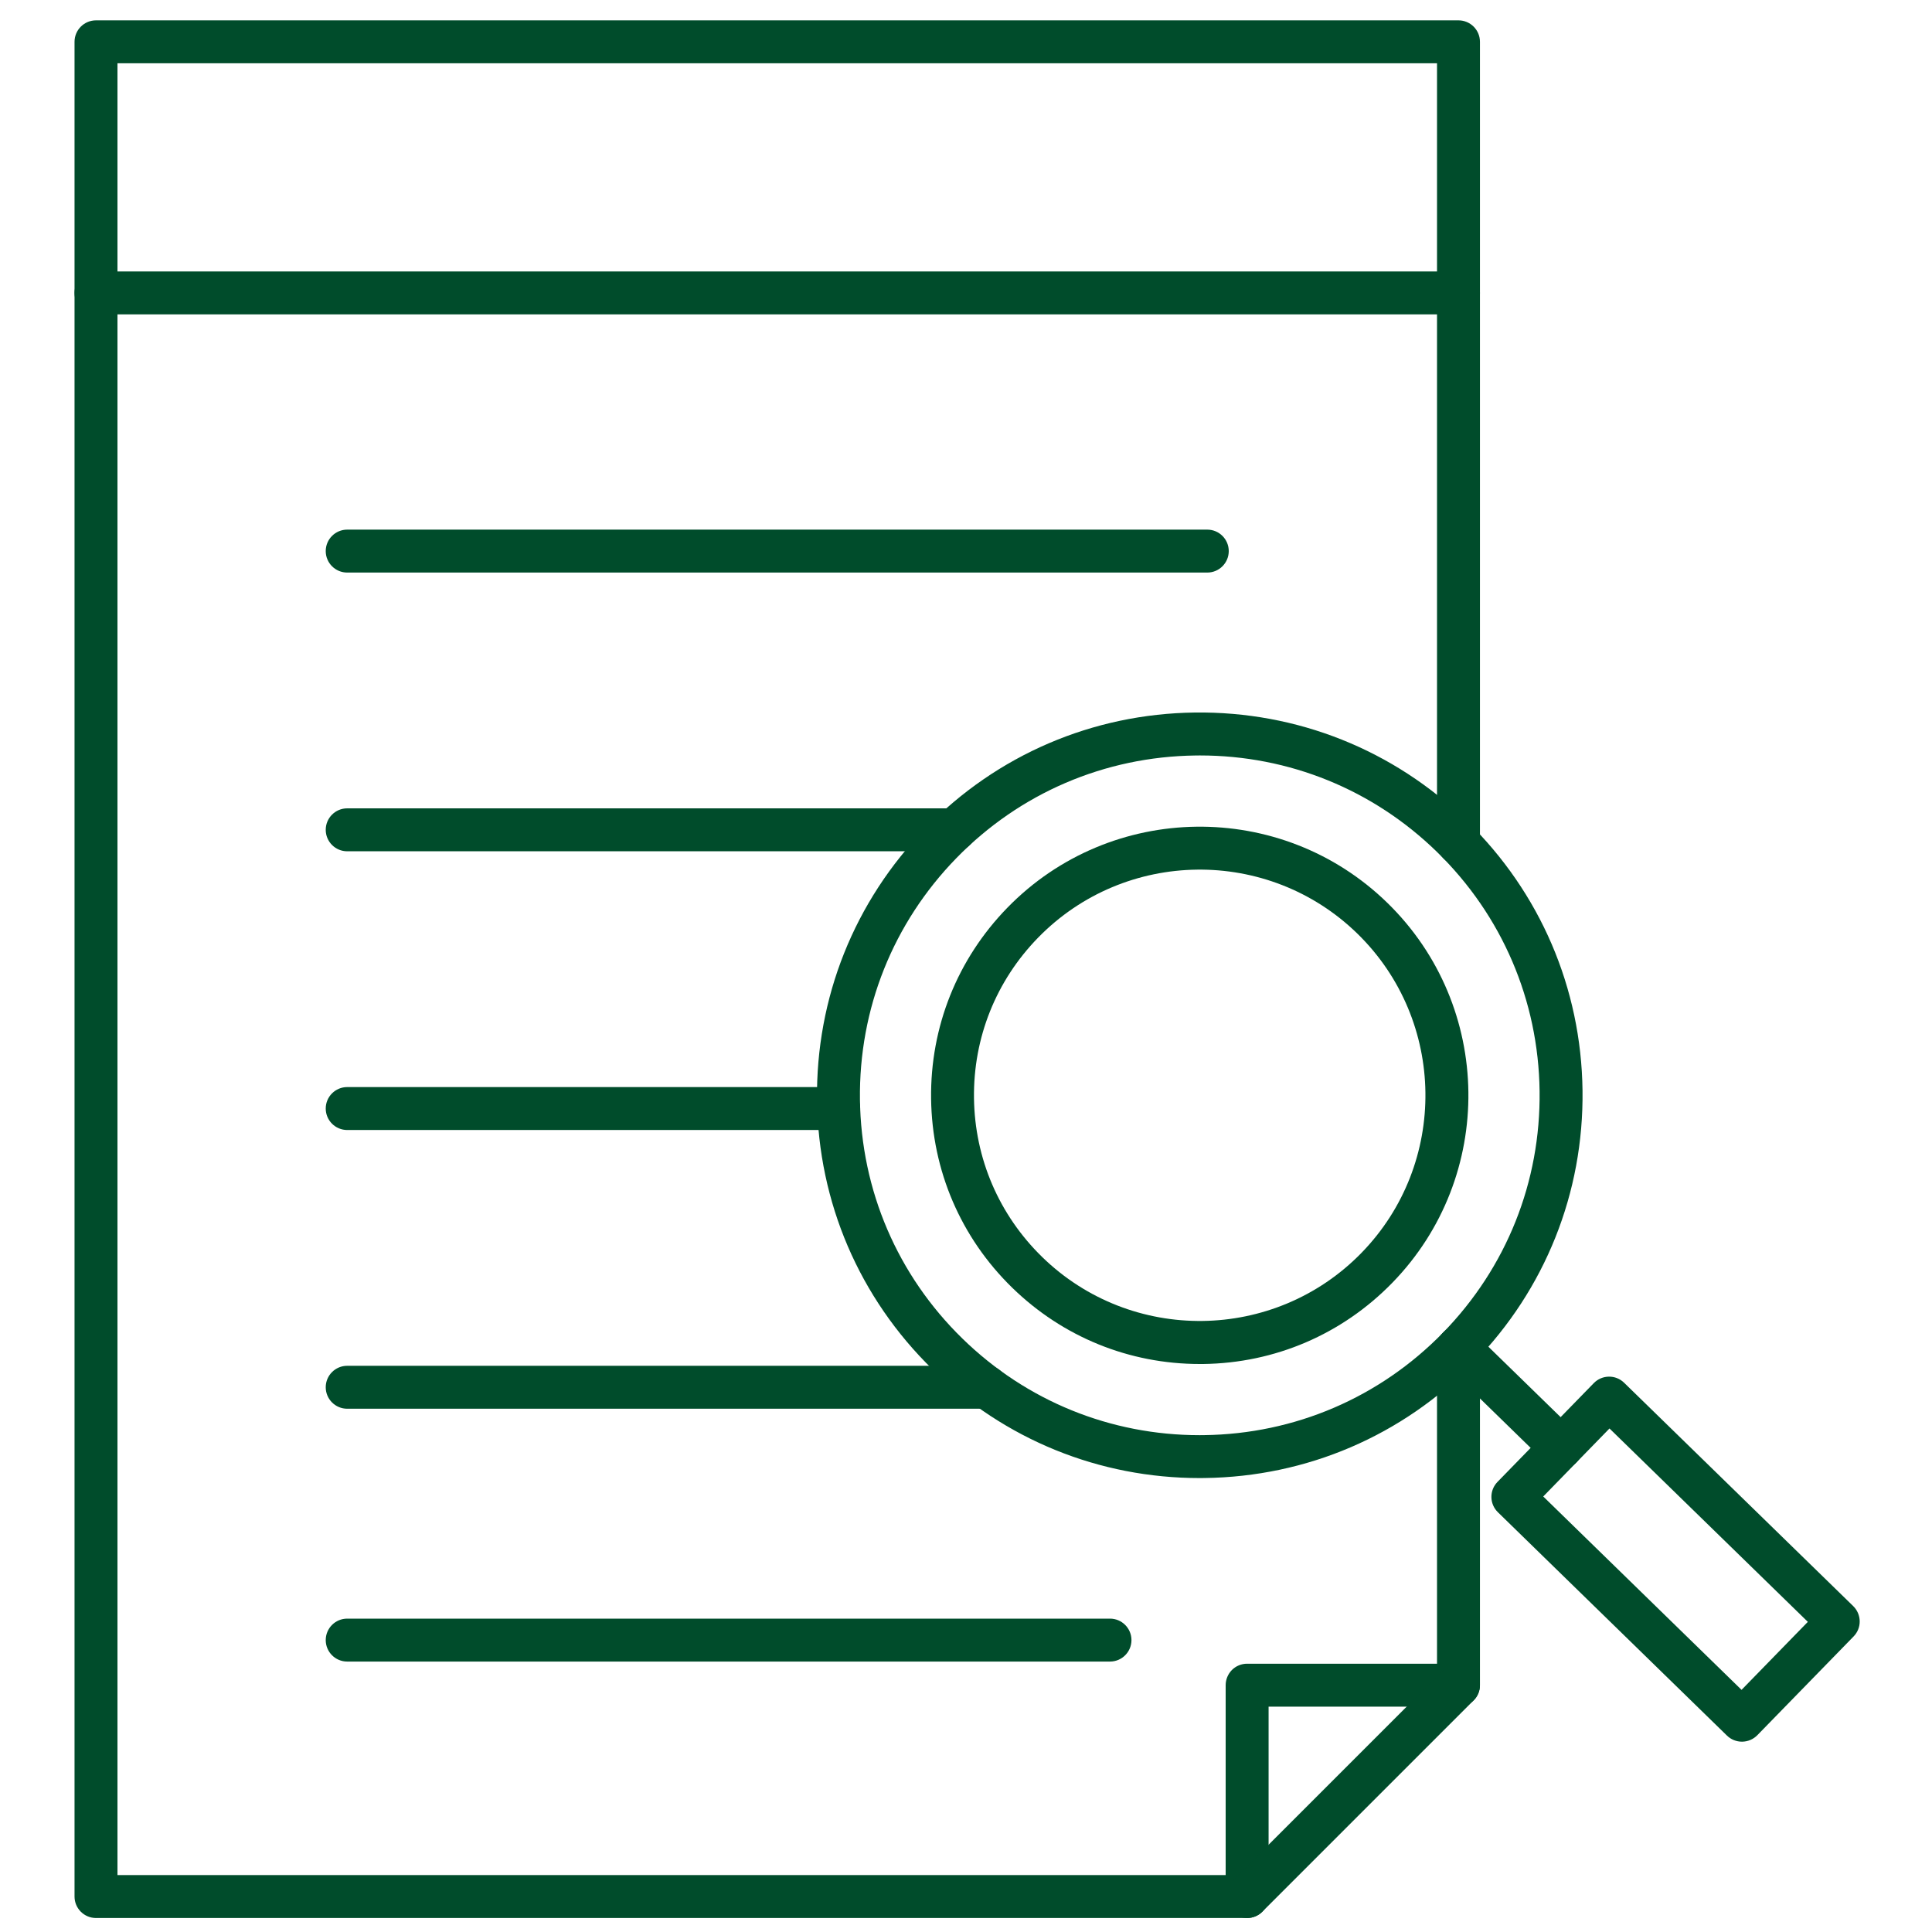 <?xml version="1.0" encoding="UTF-8"?> <svg xmlns="http://www.w3.org/2000/svg" id="Layer_1" viewBox="0 0 450 450"><g><g><path d="m290.48 446.74h-268.12c-2.76 0-5-2.24-5-5v-432c0-2.76 2.24-5 5-5h317.35c2.76 0 5 2.24 5 5v186.63c0 2.76-2.24 5-5 5s-5-2.24-5-5v-181.63h-307.35v422h258.12v-44.23c0-1.33.53-2.6 1.46-3.54.94-.94 2.21-1.46 3.54-1.46h44.23v-73.64c0-2.76 2.24-5 5-5s5 2.24 5 5v78.64c0 2.76-2.24 5-5 5h-44.23v44.23c0 1.33-.53 2.6-1.46 3.54-.94.93-2.21 1.46-3.54 1.46z" fill="#000000" style="fill: rgb(0, 76, 43);"></path></g><g><path d="m339.71 73.23h-317.35c-2.76 0-5-2.24-5-5s2.24-5 5-5h317.35c2.76 0 5 2.24 5 5s-2.24 5-5 5z" fill="#000000" style="fill: rgb(0, 76, 43);"></path></g><g><path d="m290.48 446.74c-1.28 0-2.56-.49-3.54-1.46-1.95-1.95-1.95-5.12 0-7.07l49.23-49.23c1.95-1.95 5.12-1.95 7.07 0s1.95 5.12 0 7.07l-49.23 49.23c-.97.97-2.25 1.46-3.53 1.46z" fill="#000000" style="fill: rgb(0, 76, 43);"></path></g><g><path d="m363.59 342.15c-1.26 0-2.52-.47-3.49-1.42l-23.88-23.28c-1.98-1.93-2.02-5.09-.09-7.07s5.1-2.02 7.07-.09l23.88 23.28c1.98 1.93 2.02 5.09.09 7.07-.98 1-2.28 1.51-3.58 1.51z" fill="#000000" style="fill: rgb(0, 76, 43);"></path></g><g><path d="m405.73 405.67c-1.3 0-2.56-.51-3.49-1.42l-53.35-52.02c-1.98-1.93-2.02-5.09-.09-7.07l22.42-23c1.93-1.98 5.1-2.02 7.07-.09l53.36 52.02c.95.93 1.49 2.19 1.51 3.52s-.49 2.6-1.42 3.55l-22.42 23c-.93.95-2.19 1.49-3.52 1.51-.02 0-.04 0-.07 0zm-46.28-57.11 46.19 45.04 15.44-15.84-46.2-45.04z" fill="#000000" style="fill: rgb(0, 76, 43);"></path></g><g><path d="m279.42 344.27c-23.38 0-45.43-8.96-62.21-25.32-17.05-16.63-26.61-38.9-26.91-62.71s8.69-46.32 25.31-63.37c16.63-17.05 38.89-26.61 62.71-26.91 23.77-.29 46.32 8.69 63.37 25.31s26.61 38.9 26.91 62.71-8.69 46.32-25.31 63.37c-16.63 17.05-38.9 26.61-62.71 26.91-.39.01-.78.01-1.16.01zm.06-168.31c-.34 0-.69 0-1.03.01-21.14.27-40.92 8.75-55.68 23.89-14.76 15.14-22.74 35.12-22.47 56.26s8.75 40.92 23.89 55.68c14.89 14.52 34.47 22.48 55.23 22.48.35 0 .69 0 1.03-.01 21.14-.27 40.92-8.75 55.68-23.89s22.74-35.12 22.47-56.26-8.76-40.92-23.89-55.68c-14.89-14.53-34.47-22.48-55.23-22.48z" fill="#000000" style="fill: rgb(0, 76, 43);"></path></g><g><path d="m281.2 133.36h-200.33c-2.76 0-5-2.24-5-5s2.24-5 5-5h200.33c2.76 0 5 2.24 5 5s-2.24 5-5 5z" fill="#000000" style="fill: rgb(0, 76, 43);"></path></g><g><path d="m222.36 198.28h-141.49c-2.76 0-5-2.24-5-5s2.24-5 5-5h141.49c2.76 0 5 2.24 5 5s-2.24 5-5 5z" fill="#000000" style="fill: rgb(0, 76, 43);"></path></g><g><path d="m195.35 263.2h-114.48c-2.76 0-5-2.24-5-5s2.24-5 5-5h114.48c2.76 0 5 2.24 5 5s-2.24 5-5 5z" fill="#000000" style="fill: rgb(0, 76, 43);"></path></g><g><path d="m229.85 328.12h-148.98c-2.76 0-5-2.24-5-5s2.24-5 5-5h148.98c2.76 0 5 2.24 5 5s-2.23 5-5 5z" fill="#000000" style="fill: rgb(0, 76, 43);"></path></g><g><path d="m279.43 317.7c-16.42 0-31.89-6.29-43.67-17.77-11.97-11.67-18.68-27.3-18.89-44.02s6.1-32.52 17.77-44.49c24.09-24.71 63.8-25.22 88.51-1.12 24.71 24.09 25.22 63.8 1.12 88.51-11.67 11.97-27.3 18.68-44.02 18.89-.28 0-.55 0-.82 0zm-37.64-99.3c-9.81 10.06-15.11 23.33-14.93 37.38s5.82 27.18 15.87 36.99c20.76 20.24 54.12 19.82 74.37-.94 20.24-20.76 19.82-54.12-.94-74.37-20.76-20.24-54.12-19.82-74.37.94z" fill="#000000" style="fill: rgb(0, 76, 43);"></path></g><g><path d="m258.54 387.01h-177.67c-2.76 0-5-2.24-5-5s2.24-5 5-5h177.67c2.76 0 5 2.24 5 5s-2.24 5-5 5z" fill="#000000" style="fill: rgb(0, 76, 43);"></path></g></g></svg> 